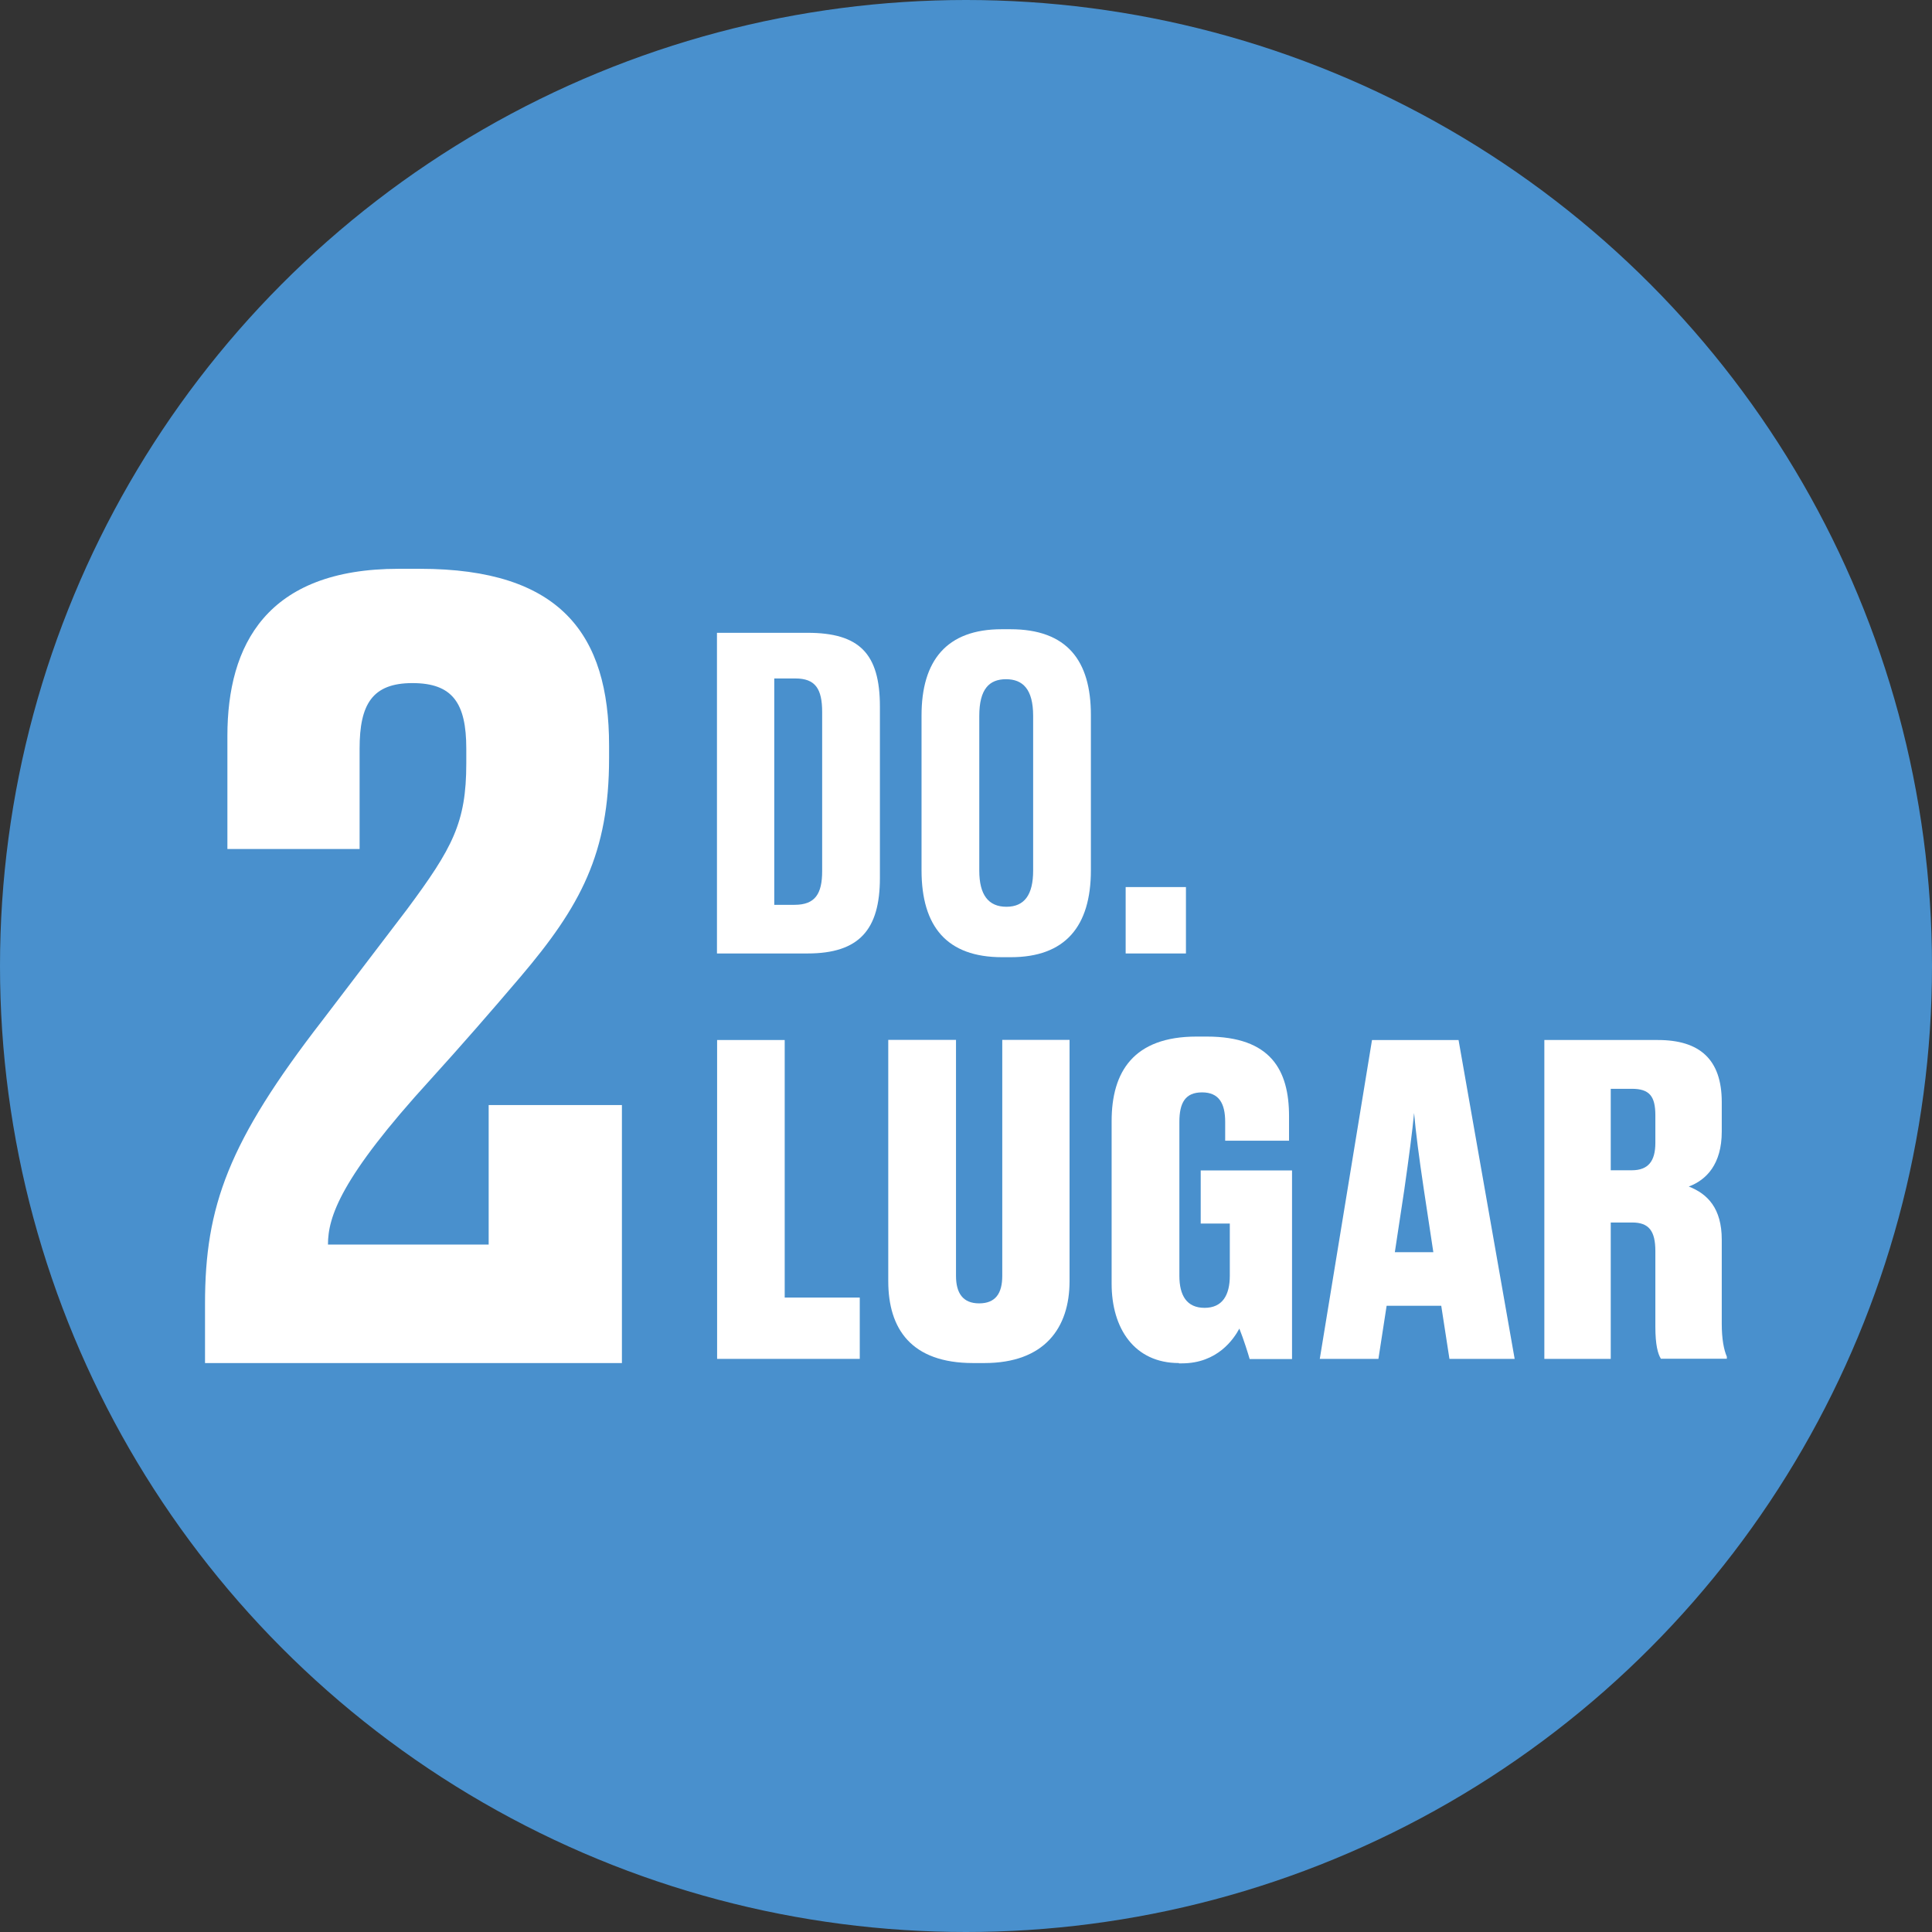 <?xml version="1.0" encoding="UTF-8"?><svg id="Capa_2" xmlns="http://www.w3.org/2000/svg" viewBox="0 0 129.48 129.48"><rect x="0" y="0" width="129.48" height="129.48" fill="#333333" stroke="none"/><defs><style>.cls-1{fill:#4990cd;}.cls-1,.cls-2{stroke-width:0px;}.cls-2{fill:#fff;}</style></defs><g id="Capa_1-2"><circle class="cls-1" cx="64.74" cy="64.74" r="64.74"/><path class="cls-2" d="m13.74,91.34v-3.97c0-6.52,1.56-10.84,7.87-18.99l5.67-7.44c3.05-4.11,3.97-5.81,3.97-9.78v-.99c0-3.05-.92-4.39-3.61-4.39s-3.54,1.42-3.54,4.39v6.73h-8.86v-7.58c0-6.09,2.62-11.2,11.48-11.2h1.42c9.43,0,12.68,4.39,12.68,11.84v.85c0,6.38-1.91,9.92-5.95,14.67-2.05,2.41-3.97,4.61-6.02,6.87-6.02,6.59-6.87,9.21-6.87,11.06h10.77v-9.35h8.93v17.29H13.74Z"/><path class="cls-2" d="m48.05,42.41h6.07c3.47,0,4.85,1.39,4.85,4.94v11.49c0,3.47-1.39,5.06-4.85,5.06h-6.07v-21.49Zm3.84,18.23h1.36c1.39,0,1.85-.75,1.85-2.26v-10.66c0-1.56-.46-2.25-1.79-2.25h-1.42v15.16Z"/><path class="cls-2" d="m73.11,58.32c0,3.78-1.73,5.83-5.37,5.83h-.58c-3.7,0-5.4-2.05-5.4-5.83v-10.37c0-3.67,1.67-5.78,5.37-5.78h.58c3.81,0,5.4,2.11,5.4,5.75v10.4Zm-3.87-10.34c0-1.79-.69-2.46-1.82-2.46s-1.79.67-1.79,2.46v10.37c0,1.62.61,2.42,1.82,2.42s1.79-.81,1.79-2.42v-10.37Z"/><path class="cls-2" d="m79.48,63.9h-4.04v-4.45h4.04v4.45Z"/><path class="cls-2" d="m52.59,69.7v17.26h5.03v4.11h-9.56v-21.37h4.54Z"/><path class="cls-2" d="m65.22,91.35c-4.16,0-5.69-2.3-5.69-5.49v-16.17h4.54v15.82c0,1.15.46,1.84,1.55,1.84s1.55-.66,1.55-1.84v-15.82h4.51v16.17c0,3.13-1.67,5.49-5.71,5.49h-.75Z"/><path class="cls-2" d="m79.01,91.35c-2.99,0-4.51-2.33-4.51-5.31v-10.91c0-3.3,1.47-5.66,5.69-5.66h.69c4.28,0,5.51,2.24,5.51,5.34v1.64h-4.28v-1.26c0-1.26-.43-1.98-1.55-1.98s-1.52.69-1.52,1.98v10.31c0,1.32.49,2.15,1.69,2.15s1.69-.86,1.69-2.15v-3.5h-1.95v-3.56h6.12v12.64h-2.84c-.09-.32-.4-1.32-.69-2.04-.37.69-1.46,2.33-3.85,2.33h-.2Z"/><path class="cls-2" d="m96.61,87.51h-3.68l-.55,3.56h-3.93l3.5-21.37h5.8l3.76,21.37h-4.37l-.55-3.56Zm-3.13-3.59h2.58l-.63-4.16c-.34-2.27-.55-3.91-.66-5.17-.12,1.26-.34,2.93-.66,5.17l-.63,4.16Z"/><path class="cls-2" d="m107.95,91.07h-4.45v-21.37h7.61c2.79,0,4.28,1.29,4.28,4.16v1.98c0,2.18-1.03,3.24-2.21,3.68,1.26.49,2.21,1.46,2.21,3.56v5.63c0,1.03.14,1.75.34,2.21v.14h-4.42c-.2-.32-.37-.92-.37-2.15v-5.06c0-1.35-.43-1.92-1.55-1.92h-1.44v9.13Zm0-12.64h1.41c1.12,0,1.58-.63,1.58-1.84v-1.84c0-1.29-.4-1.78-1.58-1.78h-1.41v5.46Z"/></g></svg>